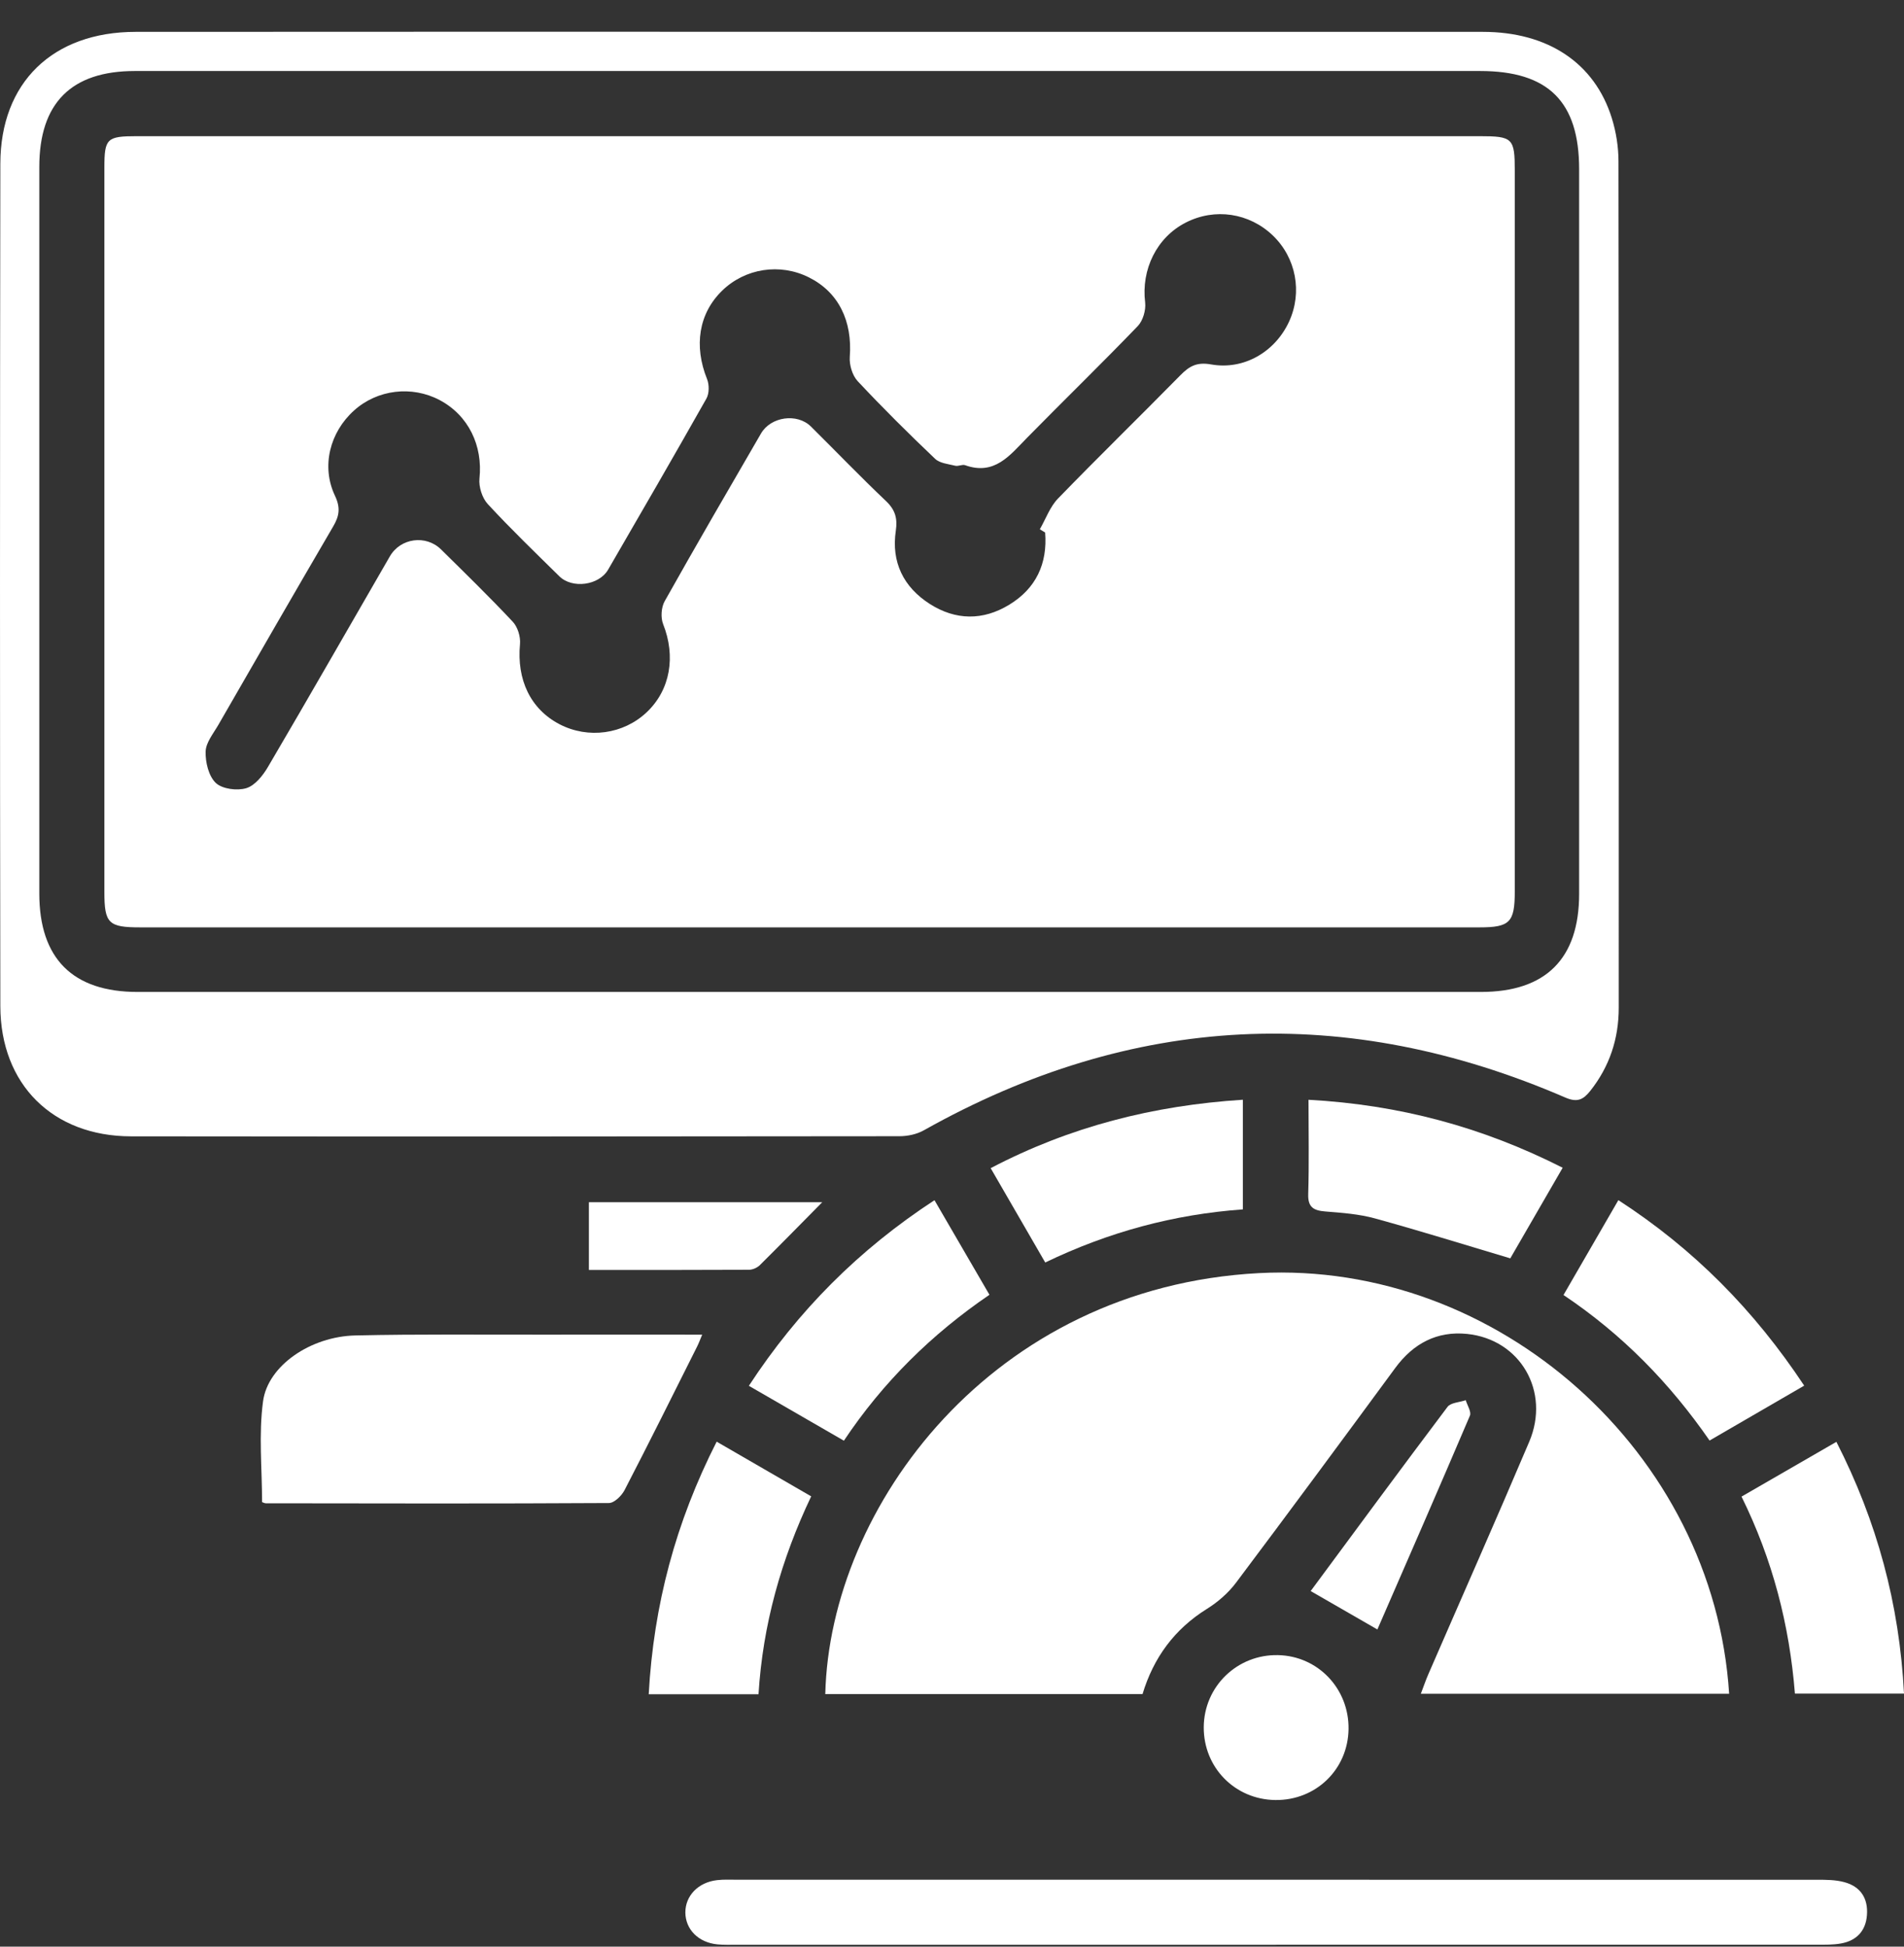 <svg width="45" height="46" viewBox="0 0 45 46" fill="none" xmlns="http://www.w3.org/2000/svg">
<rect x="0" y="0" width="45" height="46" fill="#333333" stroke="none"/>
<path d="M19.147 0.753C24.446 0.753 29.747 0.75 35.046 0.753C36.583 0.753 37.69 1.489 38.095 2.794C38.196 3.119 38.252 3.472 38.252 3.812C38.261 10.479 38.258 17.145 38.258 23.813C38.258 24.545 38.042 25.202 37.584 25.779C37.42 25.985 37.279 26.058 36.995 25.935C31.817 23.696 26.762 23.942 21.835 26.709C21.667 26.804 21.451 26.849 21.258 26.849C15.204 26.857 9.15 26.859 3.094 26.852C1.249 26.849 0.012 25.627 0.008 23.777C-0.003 17.142 -0.002 10.507 0.008 3.87C0.011 1.949 1.246 0.755 3.203 0.753C8.518 0.748 13.834 0.751 19.148 0.751L19.147 0.753ZM19.132 1.678C13.817 1.678 8.502 1.678 3.188 1.678C1.684 1.678 0.929 2.436 0.929 3.945C0.929 9.667 0.929 15.39 0.929 21.114C0.929 22.65 1.719 23.44 3.251 23.44C13.832 23.44 24.416 23.44 34.998 23.44C36.534 23.44 37.322 22.655 37.322 21.121C37.322 15.414 37.322 9.708 37.322 4C37.322 2.401 36.593 1.678 34.981 1.678C29.699 1.678 24.415 1.678 19.132 1.678Z" fill="white"/>
<path d="M27.004 40.032H19.505C19.612 35.608 23.444 30.416 29.755 30.084C35.39 29.788 40.506 34.318 40.867 40.023H33.581C33.643 39.862 33.695 39.706 33.762 39.553C34.556 37.725 35.365 35.902 36.143 34.068C36.646 32.88 35.932 31.651 34.676 31.521C33.962 31.448 33.401 31.747 32.975 32.327C31.728 34.023 30.476 35.718 29.211 37.402C29.029 37.643 28.784 37.857 28.527 38.017C27.756 38.497 27.262 39.174 27.003 40.032H27.004Z" fill="white"/>
<path d="M30.161 45.955C25.916 45.955 21.671 45.955 17.426 45.955C17.268 45.955 17.111 45.961 16.954 45.946C16.506 45.902 16.201 45.592 16.198 45.193C16.197 44.797 16.502 44.479 16.948 44.428C17.103 44.41 17.262 44.418 17.419 44.418C25.926 44.418 34.431 44.418 42.937 44.419C43.155 44.419 43.382 44.419 43.59 44.476C43.974 44.579 44.155 44.86 44.124 45.256C44.096 45.631 43.875 45.861 43.508 45.925C43.324 45.958 43.133 45.954 42.945 45.954C38.684 45.955 34.423 45.954 30.163 45.954L30.161 45.955Z" fill="white"/>
<path d="M6.194 35.497C6.194 34.701 6.111 33.895 6.217 33.114C6.33 32.268 7.345 31.581 8.397 31.557C9.889 31.523 11.382 31.541 12.874 31.538C14.098 31.536 15.323 31.538 16.596 31.538C16.544 31.662 16.515 31.741 16.477 31.817C15.909 32.95 15.345 34.086 14.761 35.212C14.692 35.345 14.518 35.517 14.391 35.517C11.687 35.533 8.986 35.527 6.282 35.523C6.252 35.523 6.223 35.505 6.193 35.495L6.194 35.497Z" fill="white"/>
<path d="M30.926 25.988C33.072 26.105 35.032 26.631 36.933 27.594C36.494 28.354 36.075 29.077 35.695 29.735C34.587 29.405 33.546 29.08 32.494 28.791C32.119 28.688 31.721 28.659 31.332 28.628C31.055 28.606 30.908 28.538 30.919 28.214C30.941 27.495 30.926 26.776 30.926 25.989V25.988Z" fill="white"/>
<path d="M36.952 30.602C37.392 29.841 37.808 29.122 38.249 28.36C40.027 29.511 41.457 30.956 42.641 32.743C41.896 33.175 41.171 33.595 40.405 34.04C39.469 32.689 38.35 31.537 36.952 30.601V30.602Z" fill="white"/>
<path d="M15.332 40.036C15.448 37.926 15.97 35.969 16.938 34.067C17.691 34.503 18.416 34.922 19.172 35.359C18.461 36.854 18.028 38.395 17.927 40.036H15.332Z" fill="white"/>
<path d="M19.945 34.044C19.18 33.602 18.452 33.18 17.699 32.747C18.861 30.97 20.299 29.528 22.086 28.361C22.52 29.107 22.935 29.823 23.385 30.596C22.027 31.522 20.87 32.656 19.945 34.044Z" fill="white"/>
<path d="M24.704 29.834C24.273 29.088 23.859 28.373 23.414 27.604C25.287 26.622 27.26 26.122 29.374 25.987V28.578C27.745 28.695 26.199 29.112 24.704 29.833V29.834Z" fill="white"/>
<path d="M42.422 40.02C42.292 38.394 41.895 36.855 41.16 35.365C41.904 34.936 42.632 34.516 43.402 34.071C44.362 35.949 44.892 37.904 45 40.02H42.422Z" fill="white"/>
<path d="M31.872 40.86C31.858 41.813 31.099 42.547 30.141 42.535C29.189 42.523 28.446 41.769 28.45 40.816C28.454 39.852 29.242 39.089 30.208 39.111C31.151 39.132 31.886 39.905 31.872 40.86Z" fill="white"/>
<path d="M19.434 28.408C18.902 28.946 18.433 29.426 17.956 29.898C17.895 29.957 17.792 30.003 17.707 30.005C16.455 30.011 15.202 30.01 13.918 30.01V28.409H19.435L19.434 28.408Z" fill="white"/>
<path d="M32.554 38.505C32.012 38.194 31.507 37.902 30.977 37.597C32.042 36.157 33.119 34.694 34.211 33.245C34.288 33.143 34.495 33.138 34.642 33.087C34.679 33.211 34.78 33.362 34.74 33.454C34.018 35.149 33.28 36.836 32.554 38.504V38.505Z" fill="white"/>
<path d="M19.168 3.218C24.435 3.218 29.701 3.218 34.968 3.218C35.754 3.218 35.801 3.264 35.801 4.039C35.801 9.714 35.801 15.387 35.801 21.062C35.801 21.797 35.686 21.914 34.961 21.914C24.413 21.914 13.864 21.914 3.316 21.914C2.564 21.914 2.467 21.82 2.467 21.08C2.467 15.373 2.467 9.669 2.467 3.962C2.467 3.273 2.525 3.218 3.228 3.218C8.541 3.218 13.855 3.218 19.168 3.218ZM24.699 12.582C24.658 12.557 24.617 12.532 24.576 12.507C24.716 12.263 24.814 11.979 25.004 11.782C25.956 10.8 26.936 9.845 27.895 8.87C28.106 8.655 28.282 8.551 28.621 8.611C29.402 8.751 30.139 8.31 30.466 7.601C30.786 6.906 30.633 6.092 30.081 5.563C29.523 5.03 28.713 4.909 28.028 5.258C27.337 5.609 26.969 6.369 27.065 7.148C27.086 7.327 27.013 7.578 26.89 7.706C26.028 8.601 25.137 9.466 24.267 10.352C23.863 10.765 23.502 11.24 22.81 10.993C22.744 10.969 22.65 11.023 22.578 11.006C22.415 10.965 22.212 10.948 22.101 10.842C21.474 10.246 20.86 9.637 20.27 9.006C20.145 8.872 20.071 8.624 20.084 8.437C20.149 7.584 19.819 6.905 19.119 6.555C18.436 6.212 17.613 6.338 17.068 6.868C16.514 7.406 16.395 8.173 16.711 8.958C16.764 9.09 16.764 9.297 16.696 9.418C15.932 10.771 15.152 12.117 14.372 13.462C14.155 13.835 13.524 13.918 13.22 13.618C12.649 13.055 12.071 12.499 11.528 11.911C11.395 11.767 11.312 11.502 11.332 11.307C11.414 10.532 11.073 9.816 10.391 9.454C9.733 9.106 8.92 9.204 8.37 9.698C7.796 10.212 7.587 11.02 7.917 11.715C8.052 12.001 8.019 12.194 7.874 12.441C6.963 14 6.061 15.565 5.16 17.13C5.043 17.333 4.866 17.546 4.86 17.758C4.852 18.01 4.931 18.339 5.099 18.5C5.252 18.645 5.603 18.69 5.82 18.625C6.026 18.563 6.215 18.325 6.334 18.121C7.305 16.469 8.255 14.805 9.214 13.147C9.465 12.712 10.067 12.631 10.425 12.984C10.995 13.547 11.571 14.107 12.119 14.692C12.235 14.815 12.306 15.047 12.29 15.219C12.21 16.06 12.536 16.756 13.226 17.115C13.902 17.465 14.732 17.352 15.283 16.832C15.844 16.303 15.976 15.51 15.672 14.746C15.612 14.592 15.628 14.351 15.709 14.207C16.455 12.878 17.221 11.561 17.985 10.245C18.217 9.844 18.839 9.757 19.165 10.078C19.757 10.664 20.334 11.265 20.939 11.839C21.158 12.047 21.215 12.247 21.172 12.542C21.062 13.282 21.352 13.873 21.976 14.272C22.585 14.66 23.23 14.668 23.849 14.292C24.484 13.907 24.761 13.321 24.701 12.58L24.699 12.582Z" fill="white"/>
</svg>
